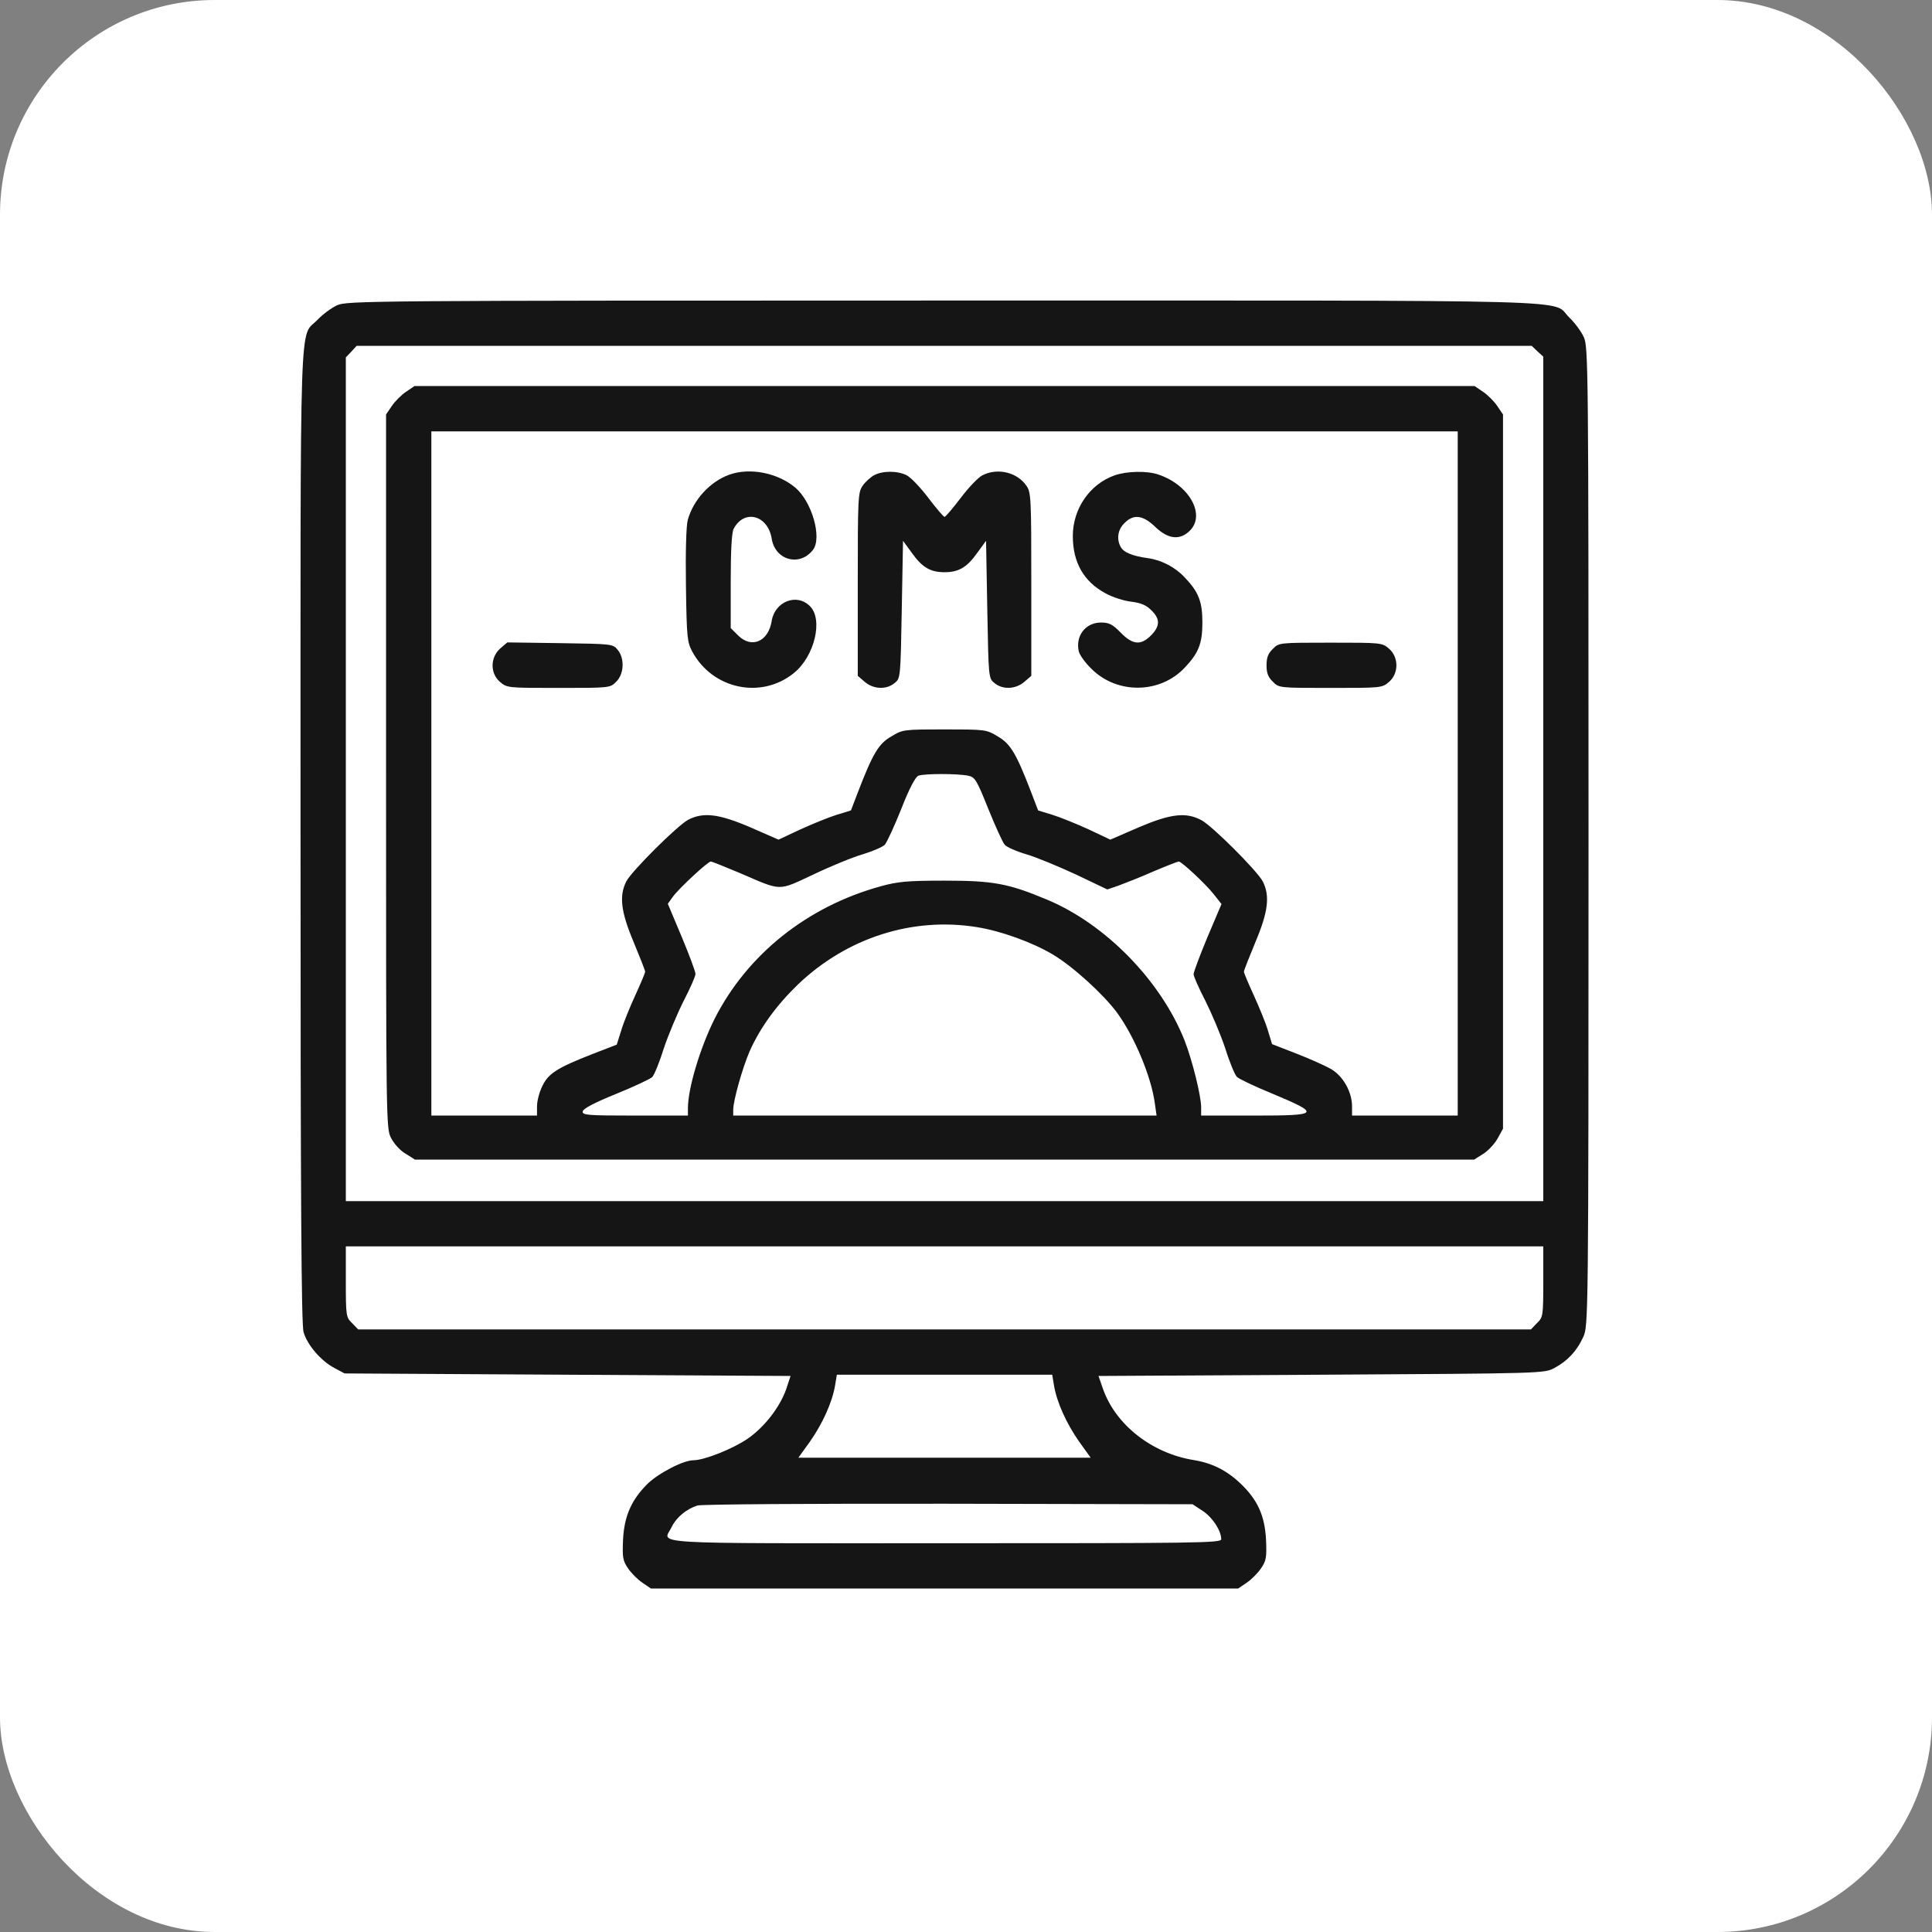<svg width="45" height="45" viewBox="0 0 45 45" fill="none" xmlns="http://www.w3.org/2000/svg">
<rect x="0" y="0" width="45" height="45" fill="#808080" stroke="none"/>
<rect width="45" height="45" rx="5" fill="white"/>
<g clip-path="url(#clip0_1174_408)">
<path d="M7.85 7.111C7.721 7.17 7.516 7.322 7.399 7.445C6.965 7.902 7 6.848 7 19.457C7 27.9 7.018 30.865 7.071 31.029C7.158 31.328 7.475 31.697 7.785 31.861L8.026 31.99L13.223 32.02L18.414 32.049L18.309 32.365C18.156 32.787 17.805 33.238 17.418 33.508C17.067 33.748 16.404 34.012 16.152 34.012C15.912 34.012 15.32 34.322 15.069 34.574C14.705 34.943 14.541 35.312 14.512 35.857C14.494 36.279 14.506 36.35 14.629 36.531C14.705 36.643 14.858 36.795 14.963 36.865L15.162 37H22H28.838L29.037 36.865C29.143 36.795 29.295 36.643 29.371 36.531C29.494 36.35 29.506 36.279 29.488 35.857C29.459 35.301 29.289 34.932 28.902 34.562C28.58 34.252 28.235 34.076 27.795 34.006C26.828 33.848 25.985 33.185 25.692 32.353L25.586 32.049L30.777 32.02C35.963 31.99 35.975 31.99 36.209 31.861C36.514 31.697 36.731 31.463 36.877 31.141C36.994 30.877 37 30.818 37 19.48C37 8.494 36.994 8.078 36.889 7.85C36.83 7.721 36.678 7.516 36.555 7.398C36.098 6.965 37.434 7 21.988 7C8.559 7 8.078 7.006 7.85 7.111ZM35.811 8.184L35.946 8.307V18.145V27.977H22H8.055V18.15V8.324L8.184 8.189L8.307 8.055H21.994H35.676L35.811 8.184ZM35.946 29.852C35.946 30.648 35.94 30.684 35.799 30.818L35.658 30.965H22H8.342L8.201 30.818C8.061 30.684 8.055 30.648 8.055 29.852V29.031H22H35.946V29.852ZM24.549 32.266C24.613 32.658 24.842 33.162 25.135 33.578L25.404 33.953H22H18.596L18.865 33.578C19.158 33.162 19.387 32.658 19.451 32.266L19.492 32.02H22H24.508L24.549 32.266ZM28.018 35.195C28.24 35.342 28.445 35.652 28.445 35.852C28.445 35.94 27.865 35.945 22 35.945C14.84 35.945 15.449 35.98 15.649 35.559C15.754 35.342 15.994 35.143 16.246 35.066C16.334 35.037 18.965 35.02 22.094 35.025L27.777 35.037L28.018 35.195Z" fill="#151515"/>
<path d="M9.455 9.127C9.35 9.197 9.197 9.35 9.127 9.455L8.992 9.654V17.969C8.992 26.125 8.992 26.289 9.109 26.506C9.174 26.635 9.32 26.799 9.443 26.869L9.666 27.01H22H34.334L34.539 26.881C34.656 26.811 34.809 26.646 34.879 26.523L35.008 26.289V17.975V9.654L34.873 9.455C34.803 9.35 34.65 9.197 34.545 9.127L34.346 8.992H22H9.654L9.455 9.127ZM33.953 18.016V25.984H32.723H31.492V25.768C31.492 25.439 31.287 25.07 31.012 24.906C30.883 24.83 30.52 24.666 30.203 24.543L29.629 24.32L29.529 23.992C29.477 23.816 29.324 23.447 29.201 23.178C29.078 22.908 28.973 22.662 28.973 22.633C28.973 22.604 29.096 22.293 29.242 21.941C29.541 21.232 29.582 20.863 29.412 20.529C29.277 20.277 28.229 19.229 27.977 19.1C27.619 18.912 27.268 18.953 26.523 19.27L25.861 19.557L25.352 19.316C25.07 19.188 24.695 19.035 24.508 18.977L24.18 18.877L24.021 18.461C23.67 17.547 23.535 17.324 23.242 17.154C22.973 16.99 22.949 16.99 22 16.99C21.051 16.99 21.027 16.99 20.758 17.154C20.465 17.324 20.33 17.547 19.979 18.461L19.82 18.877L19.492 18.977C19.305 19.035 18.93 19.188 18.648 19.316L18.133 19.557L17.477 19.27C16.738 18.953 16.381 18.912 16.029 19.094C15.777 19.229 14.717 20.283 14.588 20.529C14.418 20.863 14.459 21.232 14.758 21.941C14.904 22.293 15.027 22.604 15.027 22.633C15.027 22.662 14.922 22.908 14.799 23.178C14.676 23.447 14.523 23.816 14.471 23.998L14.365 24.332L13.803 24.549C12.982 24.871 12.771 25 12.631 25.299C12.56 25.439 12.508 25.65 12.508 25.768V25.984H11.277H10.047V18.016V10.047H22H33.953V18.016ZM22.551 18.068C22.709 18.098 22.75 18.168 23.02 18.842C23.184 19.246 23.354 19.621 23.4 19.674C23.441 19.727 23.664 19.826 23.898 19.896C24.127 19.961 24.648 20.178 25.053 20.365L25.791 20.717L26.049 20.629C26.189 20.576 26.553 20.436 26.857 20.301C27.162 20.172 27.432 20.066 27.455 20.066C27.52 20.066 28.076 20.582 28.27 20.828L28.451 21.057L28.123 21.83C27.947 22.252 27.801 22.645 27.801 22.691C27.801 22.738 27.924 23.02 28.076 23.312C28.223 23.605 28.434 24.104 28.539 24.42C28.639 24.742 28.762 25.035 28.809 25.082C28.855 25.129 29.236 25.311 29.652 25.48C30.771 25.949 30.736 25.984 29.213 25.984H27.977V25.791C27.977 25.527 27.771 24.695 27.59 24.232C27.039 22.844 25.75 21.52 24.379 20.951C23.482 20.576 23.131 20.512 22 20.512C21.139 20.512 20.904 20.535 20.523 20.641C18.807 21.109 17.406 22.229 16.645 23.729C16.311 24.396 16.023 25.346 16.023 25.814V25.984H14.787C13.668 25.984 13.557 25.973 13.574 25.885C13.586 25.82 13.855 25.68 14.348 25.48C14.764 25.311 15.139 25.135 15.191 25.088C15.238 25.041 15.361 24.742 15.461 24.42C15.566 24.104 15.777 23.605 15.924 23.312C16.076 23.02 16.199 22.738 16.199 22.686C16.199 22.627 16.053 22.24 15.877 21.818L15.555 21.051L15.672 20.887C15.807 20.699 16.486 20.066 16.557 20.066C16.58 20.066 16.885 20.189 17.236 20.336C18.227 20.764 18.109 20.758 18.953 20.365C19.357 20.172 19.873 19.961 20.102 19.896C20.33 19.826 20.559 19.727 20.611 19.674C20.658 19.615 20.834 19.24 20.992 18.842C21.18 18.361 21.32 18.098 21.391 18.068C21.525 18.016 22.311 18.016 22.551 18.068ZM22.762 21.596C23.312 21.684 24.045 21.947 24.525 22.234C24.982 22.504 25.697 23.154 26.014 23.582C26.424 24.139 26.816 25.082 26.898 25.697L26.939 25.984H22.006H17.078V25.85C17.078 25.633 17.295 24.871 17.459 24.49C17.705 23.934 18.092 23.406 18.59 22.926C19.727 21.842 21.256 21.35 22.762 21.596Z" fill="#151515"/>
<path d="M16.99 11.055C16.533 11.219 16.147 11.646 16.018 12.115C15.983 12.256 15.965 12.848 15.977 13.645C15.994 14.84 16.006 14.957 16.123 15.174C16.598 16.059 17.74 16.293 18.496 15.672C18.977 15.279 19.176 14.424 18.865 14.119C18.561 13.809 18.051 14.008 17.975 14.459C17.899 14.945 17.506 15.115 17.19 14.799L17.02 14.629V13.533C17.02 12.818 17.043 12.396 17.09 12.314C17.336 11.851 17.887 11.998 17.975 12.549C18.057 13.053 18.631 13.205 18.936 12.807C19.152 12.525 18.912 11.688 18.526 11.359C18.115 11.014 17.471 10.885 16.99 11.055Z" fill="#151515"/>
<path d="M20.354 11.072C20.271 11.119 20.148 11.23 20.09 11.318C19.984 11.471 19.979 11.617 19.979 13.609V15.742L20.143 15.883C20.342 16.053 20.641 16.07 20.834 15.912C20.975 15.801 20.975 15.795 21.004 14.195L21.033 12.596L21.238 12.877C21.479 13.217 21.672 13.328 22 13.328C22.328 13.328 22.521 13.217 22.762 12.877L22.967 12.596L22.996 14.195C23.025 15.795 23.025 15.801 23.166 15.912C23.359 16.07 23.658 16.053 23.857 15.883L24.021 15.742V13.609C24.021 11.617 24.016 11.471 23.91 11.318C23.693 10.996 23.23 10.891 22.879 11.072C22.779 11.125 22.557 11.359 22.375 11.6C22.193 11.84 22.023 12.039 22 12.039C21.977 12.039 21.807 11.84 21.625 11.6C21.443 11.359 21.221 11.125 21.121 11.072C20.91 10.961 20.553 10.961 20.354 11.072Z" fill="#151515"/>
<path d="M25.961 11.072C25.381 11.277 24.988 11.852 24.988 12.484C24.988 13.1 25.24 13.545 25.75 13.82C25.908 13.908 26.178 13.996 26.348 14.014C26.576 14.043 26.699 14.096 26.816 14.213C27.027 14.418 27.021 14.582 26.811 14.799C26.57 15.039 26.383 15.021 26.102 14.734C25.914 14.541 25.832 14.5 25.645 14.5C25.281 14.5 25.041 14.816 25.129 15.18C25.152 15.262 25.281 15.443 25.422 15.578C26.02 16.176 27.027 16.164 27.602 15.543C27.918 15.209 28.006 14.986 28.006 14.5C28.006 14.014 27.918 13.791 27.602 13.457C27.373 13.211 27.062 13.047 26.734 13C26.383 12.953 26.166 12.865 26.102 12.736C26.002 12.555 26.037 12.332 26.189 12.186C26.4 11.969 26.617 11.992 26.91 12.274C27.209 12.561 27.484 12.59 27.713 12.361C28.088 11.992 27.701 11.295 26.986 11.055C26.723 10.961 26.242 10.973 25.961 11.072Z" fill="#151515"/>
<path d="M11.652 15.104C11.418 15.309 11.412 15.684 11.646 15.883C11.811 16.023 11.828 16.023 13.012 16.023C14.207 16.023 14.213 16.023 14.354 15.877C14.535 15.701 14.553 15.338 14.389 15.139C14.277 14.998 14.26 14.998 13.047 14.98L11.816 14.963L11.652 15.104Z" fill="#151515"/>
<path d="M29.646 15.115C29.535 15.221 29.5 15.32 29.5 15.496C29.5 15.672 29.535 15.771 29.646 15.877C29.787 16.023 29.793 16.023 30.988 16.023C32.172 16.023 32.19 16.023 32.353 15.883C32.582 15.684 32.582 15.309 32.353 15.109C32.19 14.969 32.172 14.969 30.988 14.969C29.793 14.969 29.787 14.969 29.646 15.115Z" fill="#151515"/>
</g>
<defs>
<clipPath id="clip0_1174_408">
<rect width="30" height="30" fill="white" transform="translate(7 7)"/>
</clipPath>
</defs>
</svg>
